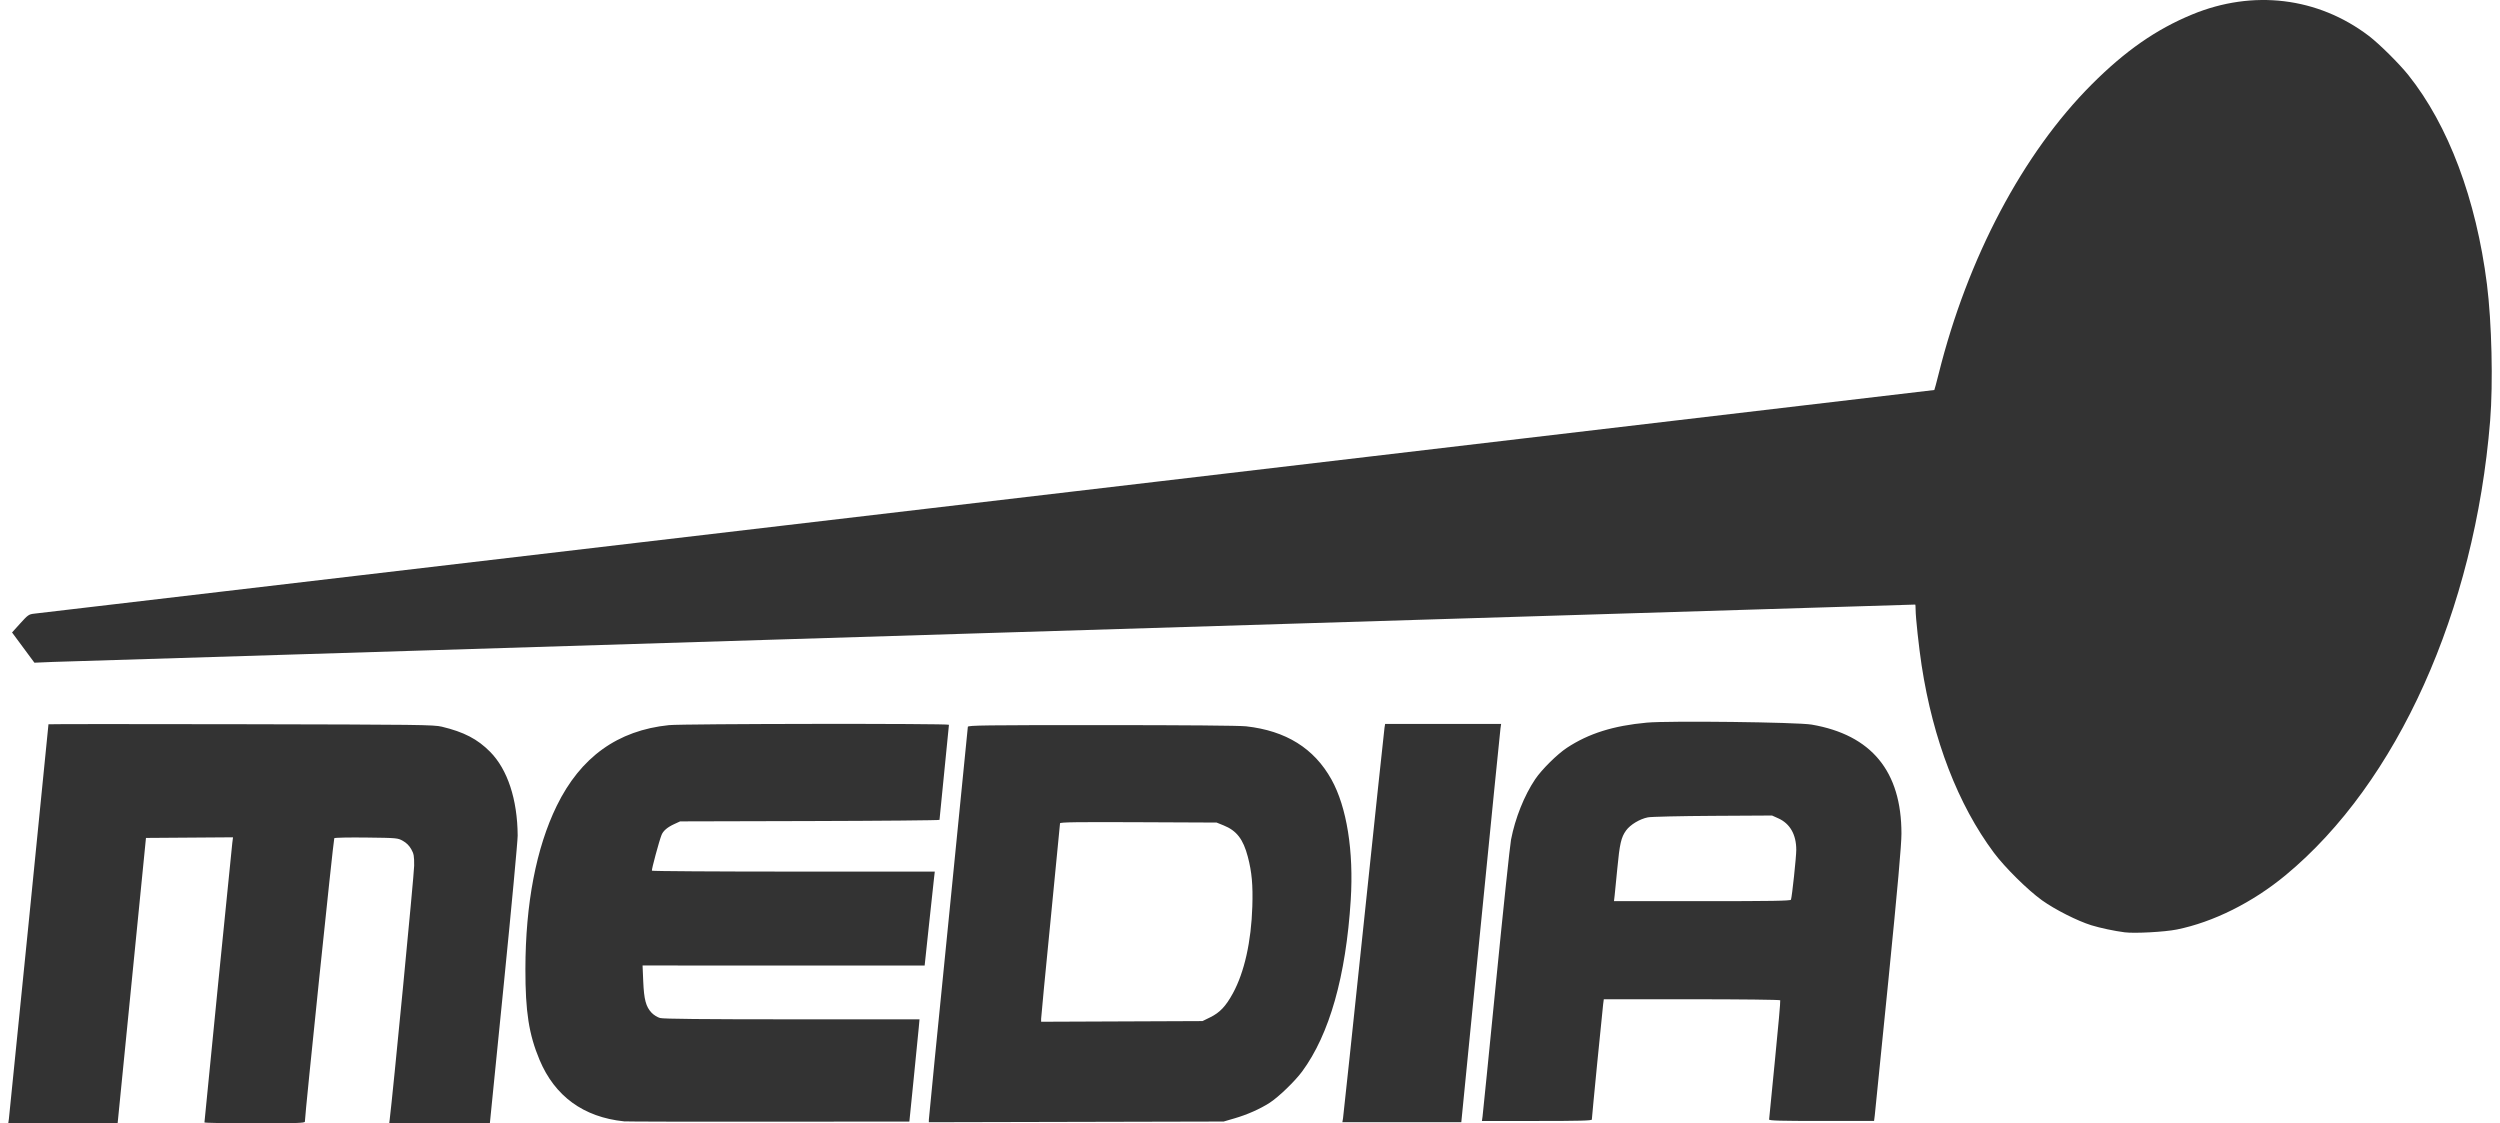 <?xml version="1.0" encoding="UTF-8" standalone="no"?> <!-- Generator: Adobe Illustrator 21.0.2, SVG Export Plug-In . SVG Version: 6.00 Build 0) --> <svg xmlns:dc="http://purl.org/dc/elements/1.1/" xmlns:cc="http://creativecommons.org/ns#" xmlns:rdf="http://www.w3.org/1999/02/22-rdf-syntax-ns#" xmlns:svg="http://www.w3.org/2000/svg" xmlns="http://www.w3.org/2000/svg" xmlns:sodipodi="http://sodipodi.sourceforge.net/DTD/sodipodi-0.dtd" xmlns:inkscape="http://www.inkscape.org/namespaces/inkscape" id="Ebene_1" x="0px" y="0px" viewBox="0 0 151.336 68" xml:space="preserve" sodipodi:docname="nagel-media-logo.svg" inkscape:version="0.92.4 (5da689c313, 2019-01-14)" width="151.336" height="68"><defs id="defs69"></defs> <style type="text/css" id="style2"> .st0{fill:#333333;} .st1{fill:#FF8700;} .st2{fill:#999999;} </style> <title id="title4">Logo Tim Nagel Media Solutions</title> <path style="fill:#333333;stroke-width:0.072" d="m 0.538,67.732 c 0.031,-0.217 2.396,-23.797 2.396,-23.888 0,-0.015 5.239,-0.017 11.643,-0.004 10.853,0.022 11.678,0.032 12.17,0.15 1.337,0.321 2.156,0.747 2.92,1.518 1.058,1.068 1.656,2.884 1.67,5.073 0.002,0.315 -0.376,4.363 -0.84,8.996 l -0.844,8.423 -3.046,2e-5 -3.046,3e-5 0.025,-0.197 c 0.184,-1.437 1.483,-14.899 1.485,-15.398 0.003,-0.596 -0.019,-0.719 -0.177,-1.001 -0.118,-0.211 -0.289,-0.382 -0.501,-0.501 -0.317,-0.177 -0.346,-0.18 -2.208,-0.203 -1.038,-0.013 -1.915,0.004 -1.949,0.039 -0.048,0.048 -1.78,16.745 -1.78,17.16 0,0.084 -0.48,0.1 -3.04,0.1 -1.672,0 -3.04,-0.024 -3.04,-0.054 4.46e-4,-0.105 1.643,-16.585 1.686,-16.919 l 0.044,-0.341 -2.635,0.019 -2.635,0.019 -0.259,2.611 c -0.142,1.436 -0.529,5.323 -0.858,8.638 l -0.599,6.027 H 3.811 0.5 Z M 37.772,67.88 c -2.451,-0.255 -4.189,-1.521 -5.112,-3.725 -0.645,-1.54 -0.858,-2.909 -0.855,-5.49 0.005,-3.962 0.653,-7.339 1.896,-9.883 1.442,-2.951 3.69,-4.568 6.795,-4.887 0.839,-0.086 16.949,-0.106 16.948,-0.021 -1.4e-4,0.03 -0.129,1.325 -0.286,2.879 -0.157,1.554 -0.286,2.849 -0.286,2.877 -1.5e-4,0.028 -3.533,0.061 -7.851,0.072 l -7.851,0.02 -0.357,0.164 c -0.415,0.191 -0.667,0.407 -0.767,0.658 -0.144,0.36 -0.616,2.109 -0.583,2.162 0.019,0.03 3.879,0.055 8.579,0.055 h 8.545 l -0.044,0.376 c -0.024,0.207 -0.162,1.486 -0.307,2.844 l -0.263,2.468 -8.538,-0.002 -8.538,-0.002 0.041,0.968 c 0.047,1.098 0.161,1.527 0.506,1.893 0.124,0.132 0.354,0.275 0.511,0.318 0.2,0.056 2.578,0.079 7.996,0.08 l 7.711,10e-4 -0.047,0.519 c -0.026,0.285 -0.164,1.678 -0.307,3.094 l -0.26,2.575 -8.513,0.007 c -4.682,0.004 -8.625,-0.005 -8.763,-0.019 z m 18.456,-0.106 c 0,-0.087 0.531,-5.449 1.18,-11.915 0.649,-6.466 1.18,-11.803 1.18,-11.861 0,-0.092 1.029,-0.105 8.101,-0.104 4.982,2.98e-4 8.349,0.028 8.745,0.073 2.413,0.271 4.112,1.329 5.164,3.217 0.928,1.665 1.355,4.334 1.168,7.297 -0.291,4.62 -1.288,8.135 -2.941,10.379 -0.439,0.596 -1.438,1.558 -1.972,1.9 -0.587,0.375 -1.346,0.712 -2.113,0.936 l -0.666,0.195 -8.924,0.021 -8.924,0.021 z m 17.036,-6.194 c 0.583,-0.287 0.941,-0.668 1.37,-1.454 0.694,-1.273 1.109,-3.128 1.175,-5.253 0.041,-1.306 -0.029,-2.081 -0.272,-3.007 -0.28,-1.068 -0.678,-1.584 -1.47,-1.903 l -0.421,-0.17 -4.739,-0.021 c -3.692,-0.017 -4.739,-0.002 -4.739,0.066 0,0.048 -0.258,2.69 -0.572,5.87 -0.315,3.181 -0.572,5.864 -0.572,5.963 v 0.18 l 4.884,-0.02 4.884,-0.02 z m 8.035,6.116 c 0.022,-0.128 0.587,-5.447 1.256,-11.821 0.669,-6.374 1.234,-11.693 1.255,-11.821 l 0.038,-0.232 h 3.511 3.511 l -0.039,0.268 c -0.022,0.148 -0.564,5.572 -1.206,12.054 l -1.166,11.786 h -3.6 -3.6 z m 8.446,-0.107 c 0.021,-0.148 0.392,-3.841 0.823,-8.209 0.431,-4.367 0.837,-8.214 0.901,-8.549 0.25,-1.299 0.798,-2.671 1.461,-3.658 0.395,-0.588 1.336,-1.52 1.928,-1.909 1.316,-0.865 2.804,-1.333 4.832,-1.52 1.324,-0.122 9.116,-0.029 9.976,0.119 3.621,0.623 5.436,2.825 5.437,6.596 0,0.685 -0.22,3.156 -0.786,8.835 -0.432,4.336 -0.805,8.036 -0.829,8.223 l -0.043,0.34 h -3.177 c -2.494,0 -3.177,-0.019 -3.176,-0.089 0,-0.049 0.16,-1.679 0.356,-3.622 0.195,-1.943 0.338,-3.561 0.317,-3.595 -0.021,-0.034 -2.433,-0.062 -5.359,-0.062 h -5.321 l -0.04,0.304 c -0.048,0.362 -0.684,6.848 -0.684,6.976 0,0.069 -0.734,0.088 -3.327,0.088 h -3.327 z M 108.415,54.462 c 0.065,-0.182 0.321,-2.585 0.321,-3.016 0,-0.926 -0.379,-1.591 -1.088,-1.909 l -0.379,-0.17 -3.577,0.02 c -1.967,0.011 -3.738,0.052 -3.934,0.09 -0.493,0.096 -1.069,0.442 -1.326,0.797 -0.296,0.408 -0.389,0.814 -0.53,2.31 -0.067,0.708 -0.139,1.441 -0.161,1.627 l -0.04,0.34 h 5.341 c 4.208,0 5.348,-0.019 5.373,-0.089 z m 20.208,1.976 c -0.624,-0.079 -1.497,-0.265 -2.03,-0.43 -0.84,-0.262 -2.193,-0.946 -2.978,-1.507 -0.854,-0.611 -2.253,-1.993 -2.916,-2.882 -2.17,-2.911 -3.682,-6.828 -4.374,-11.338 -0.165,-1.076 -0.364,-2.916 -0.364,-3.371 0,-0.172 -0.011,-0.313 -0.024,-0.313 -0.272,0 -111.95,3.44 -112.731,3.472 l -1.123,0.047 -0.677,-0.915 -0.677,-0.915 0.496,-0.549 c 0.458,-0.508 0.521,-0.552 0.834,-0.588 C 30.759,33.781 117.077,23.622 117.093,23.609 c 0.012,-0.01 0.133,-0.46 0.268,-1 1.748,-7 5.096,-13.328 9.256,-17.495 2.033,-2.036 3.899,-3.336 6.084,-4.238 3.68,-1.519 7.606,-1.045 10.685,1.29 0.635,0.482 1.841,1.677 2.404,2.381 2.421,3.031 4.103,7.508 4.755,12.654 0.292,2.304 0.379,5.995 0.194,8.27 -0.935,11.513 -5.618,21.916 -12.387,27.513 -1.996,1.65 -4.377,2.838 -6.581,3.284 -0.732,0.148 -2.55,0.246 -3.148,0.17 z" id="path889" inkscape:connector-curvature="0"></path></svg> 